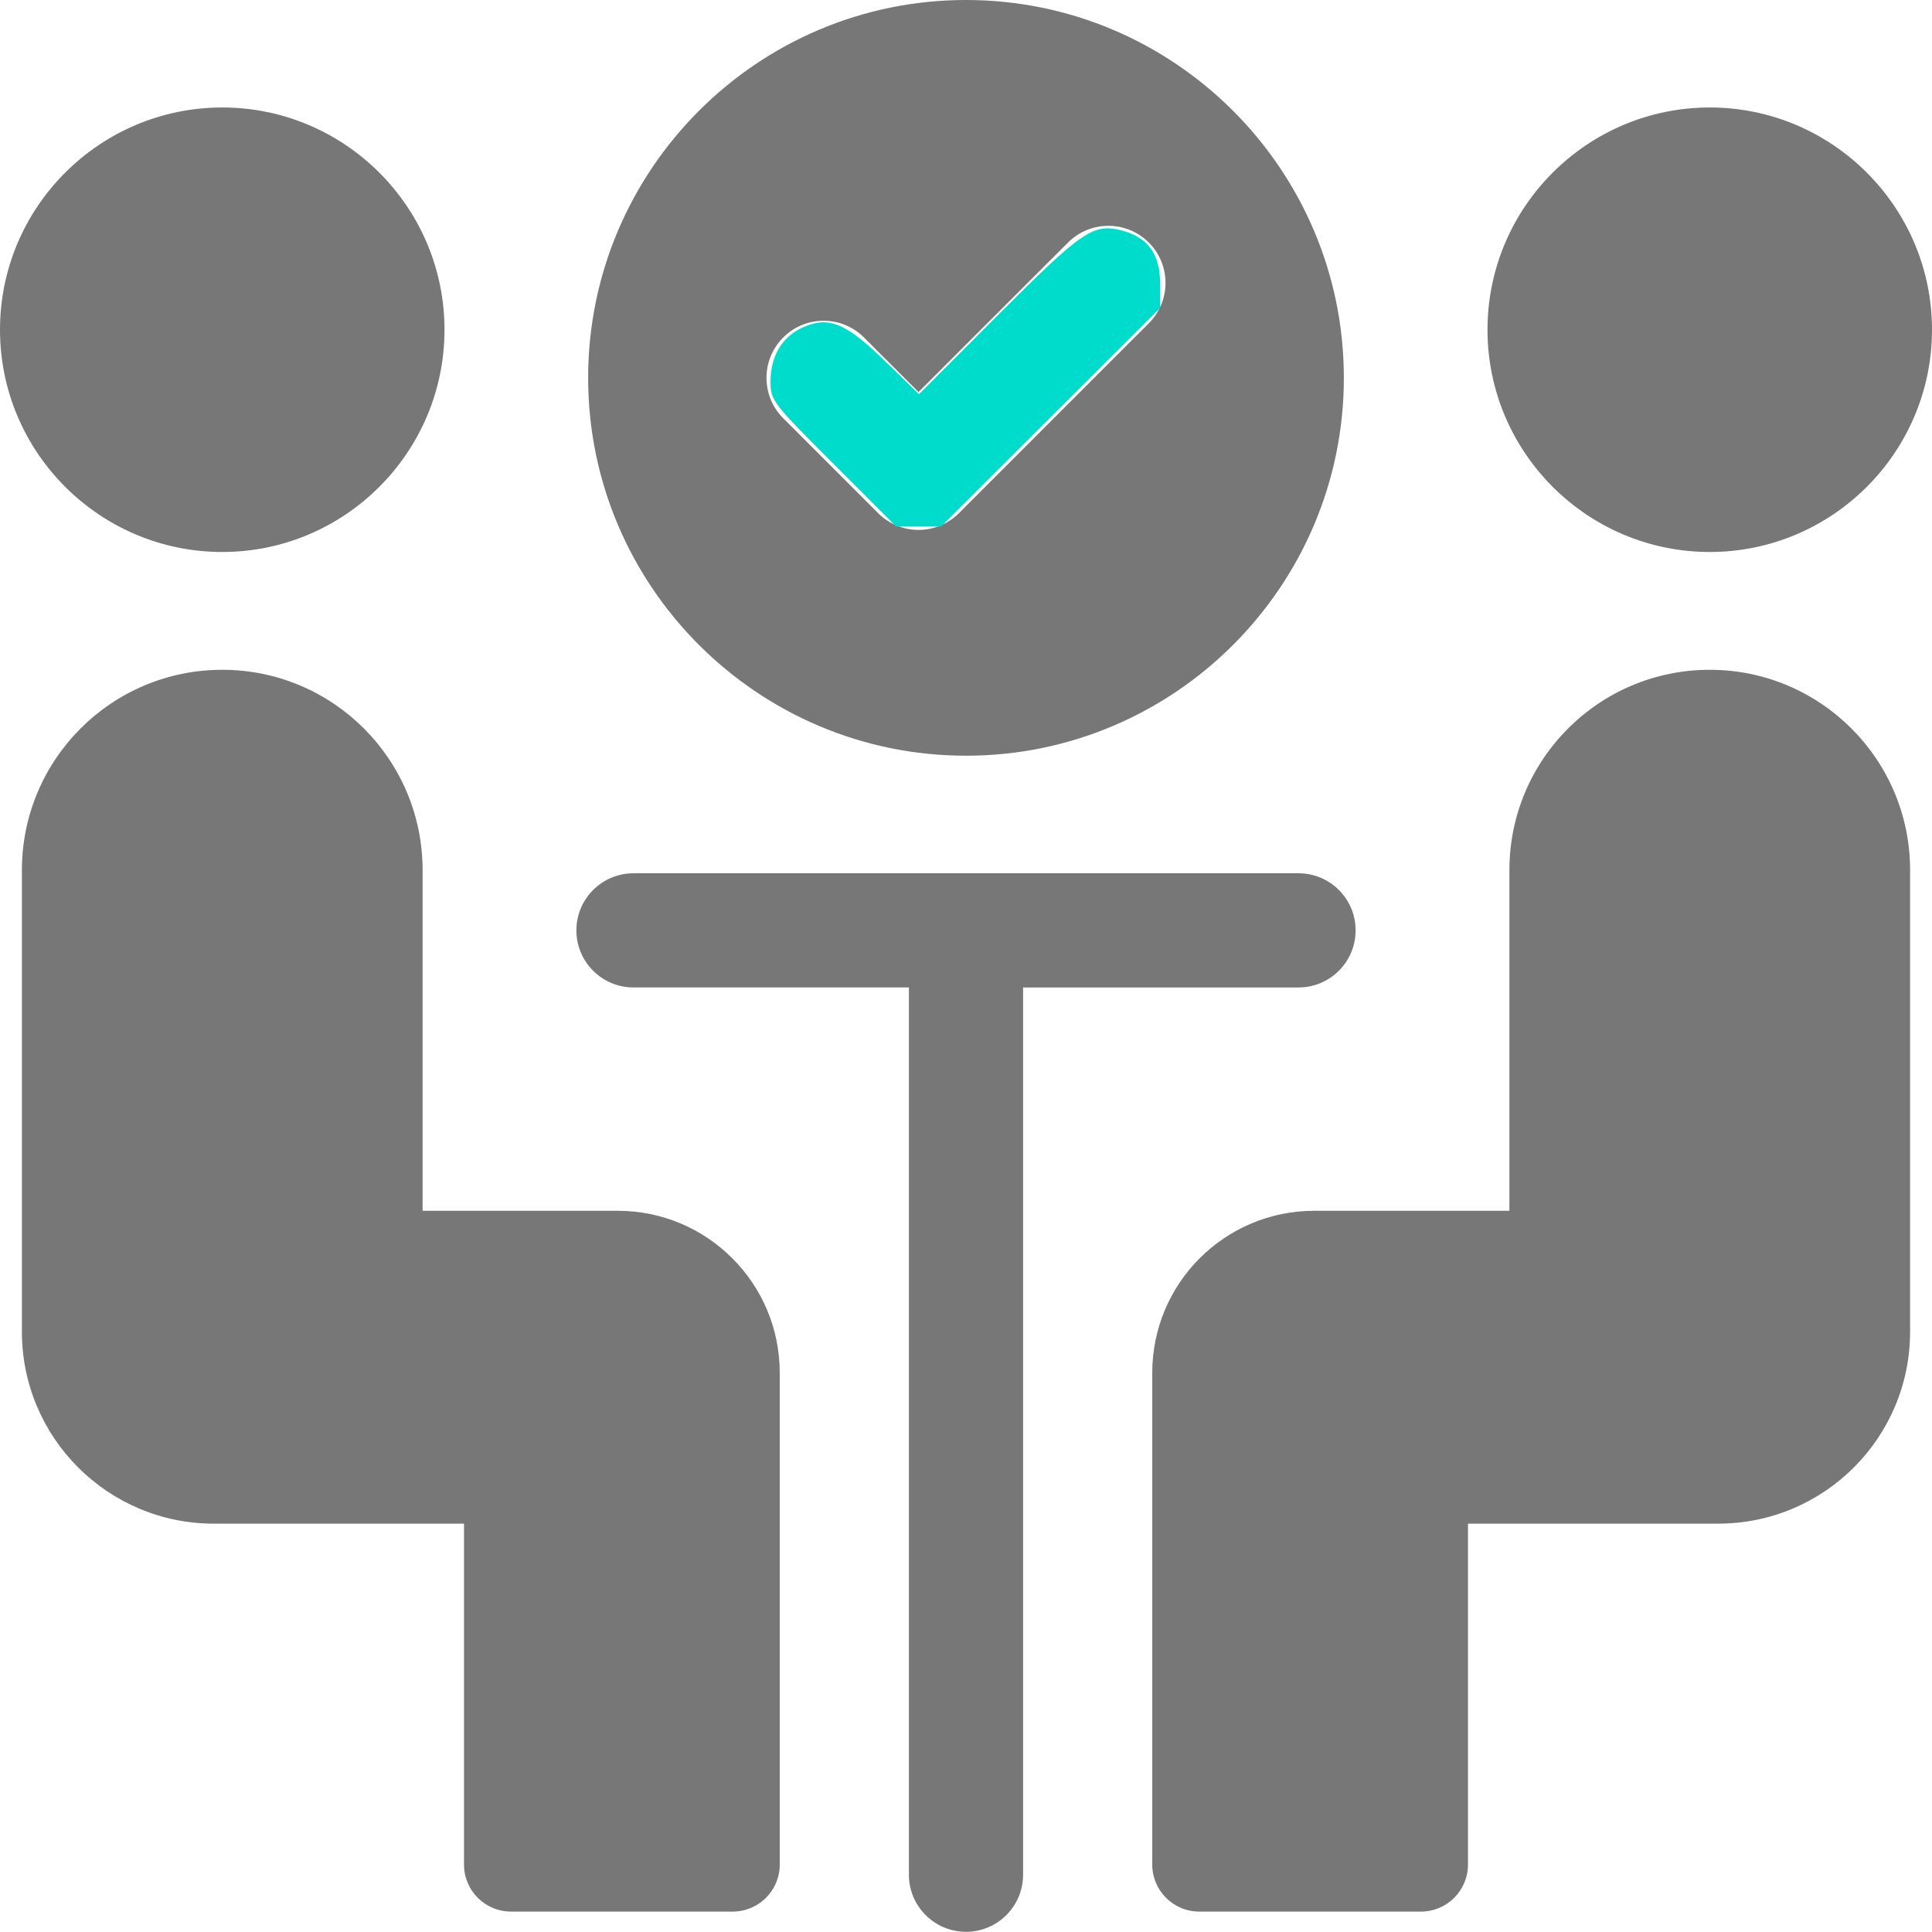 <?xml version="1.0" encoding="UTF-8" standalone="no"?>
<svg
   xmlns:dc="http://purl.org/dc/elements/1.1/"
   xmlns:cc="http://creativecommons.org/ns#"
   xmlns:rdf="http://www.w3.org/1999/02/22-rdf-syntax-ns#"
   xmlns:svg="http://www.w3.org/2000/svg"
   xmlns="http://www.w3.org/2000/svg"
   xmlns:sodipodi="http://sodipodi.sourceforge.net/DTD/sodipodi-0.dtd"
   xmlns:inkscape="http://www.inkscape.org/namespaces/inkscape"
   version="1.1"
   viewBox="0 0 297 296.971"
   enable-background="new 0 0 297 297"
   width="512"
   height="511.95"
   id="svg829"
   sodipodi:docname="labellisation-meeting-couleur.svg"
   inkscape:version="0.92.4 (5da689c313, 2019-01-14)">
  <defs
     id="defs833" />
  <sodipodi:namedview
     pagecolor="#ffffff"
     bordercolor="#666666"
     borderopacity="1"
     objecttolerance="10"
     gridtolerance="10"
     guidetolerance="10"
     inkscape:pageopacity="0"
     inkscape:pageshadow="2"
     inkscape:window-width="1920"
     inkscape:window-height="1017"
     id="namedview831"
     showgrid="false"
     fit-margin-top="0"
     fit-margin-left="0"
     fit-margin-right="0"
     fit-margin-bottom="0"
     inkscape:zoom="0.828125"
     inkscape:cx="-110.93641"
     inkscape:cy="255.97414"
     inkscape:window-x="-8"
     inkscape:window-y="-8"
     inkscape:window-maximized="1"
     inkscape:current-layer="g827" />
  <g
     id="g827"
     transform="translate(0,-0.014)">
    <path
       d="m 148.5,116.187 c 32.029,0 58.086,-26.057 58.086,-58.086 0,-32.029 -26.057,-58.087 -58.086,-58.087 -32.029,0 -58.086,26.058 -58.086,58.087 0,32.029 26.057,58.086 58.086,58.086 z M 120.402,51.894 c 3.429,-3.427 8.985,-3.427 12.414,0 l 8.387,8.388 22.981,-22.982 c 3.429,-3.427 8.985,-3.427 12.414,0 3.428,3.428 3.428,8.986 0,12.414 L 147.41,78.902 c -1.714,1.713 -3.96,2.571 -6.207,2.571 -2.247,0 -4.493,-0.857 -6.207,-2.571 L 120.402,64.308 c -3.428,-3.428 -3.428,-8.987 0,-12.414 z"
       id="path815"
       inkscape:connector-curvature="0"
       style="fill:#777777" />
    <path
       d="m 34.165,84.869 c 18.839,0 34.166,-15.327 34.166,-34.166 C 68.331,31.864 53.004,16.537 34.165,16.537 15.326,16.537 0,31.864 0,50.703 0,69.542 15.326,84.869 34.165,84.869 Z"
       id="path817"
       inkscape:connector-curvature="0"
       style="fill:#777777" />
    <path
       d="m 3.367,133.777 v 70.955 c 0,16.297 13.211,29.508 29.508,29.508 h 38.457 v 52.407 c 0,3.992 3.236,7.229 7.229,7.229 h 34.077 c 3.992,0 7.229,-3.236 7.229,-7.229 v -75.595 c 0,-13.757 -11.152,-24.908 -24.908,-24.908 H 64.964 v -52.367 c 0,-17.009 -13.789,-30.798 -30.798,-30.798 -17.01,-0.001 -30.799,13.788 -30.799,30.798 z"
       id="path819"
       inkscape:connector-curvature="0"
       style="fill:#777777" />
    <path
       d="M 262.835,84.869 C 281.674,84.869 297,69.542 297,50.703 297,31.864 281.674,16.537 262.835,16.537 c -18.839,0 -34.166,15.327 -34.166,34.166 0,18.839 15.327,34.166 34.166,34.166 z"
       id="path821"
       inkscape:connector-curvature="0"
       style="fill:#777777" />
    <path
       d="m 232.036,133.777 v 52.367 h -29.994 c -13.757,0 -24.909,11.152 -24.909,24.908 v 75.595 c 0,3.992 3.236,7.229 7.229,7.229 h 34.077 c 3.992,0 7.229,-3.236 7.229,-7.229 V 234.24 h 38.457 c 16.297,0 29.508,-13.211 29.508,-29.508 v -70.955 c 0,-17.009 -13.789,-30.798 -30.798,-30.798 -17.01,-0.001 -30.799,13.788 -30.799,30.798 z"
       id="path823"
       inkscape:connector-curvature="0"
       style="fill:#777777" />
    <path
       d="m 199.616,151.813 c 4.848,0 8.777,-3.93 8.777,-8.777 0,-4.848 -3.93,-8.777 -8.777,-8.777 H 97.384 c -4.848,0 -8.777,3.93 -8.777,8.777 0,4.848 3.93,8.777 8.777,8.777 h 42.338 v 136.395 c 0,4.848 3.93,8.777 8.777,8.777 4.847,0 8.777,-3.93 8.777,-8.777 V 151.813 Z"
       id="path825"
       inkscape:connector-curvature="0"
       style="fill:#777777" />
    <path
       style="fill:#00dccb;fill-opacity:1;stroke:none;stroke-width:1.208"
       d="m 220.885,122.941 c -16.241,-16.241 -16.651,-16.78 -16.651,-21.851 0,-6.551 2.949,-11.619 8.215,-14.118 6.992,-3.318 11.536,-1.537 21.962,8.609 l 9.166,8.92 21.083,-21.117 c 22.315,-22.352 25.232,-24.316 32.946,-22.186 6.735,1.86 9.873,6.28 9.873,13.909 v 6.565 l -29.032,28.961 -29.032,28.961 h -5.939 -5.939 z"
       id="path848"
       inkscape:connector-curvature="0"
       transform="scale(0.58)" />
    <path
       style="fill:#a0a0a0;stroke:none;stroke-width:1.208"
       d=""
       id="path852"
       inkscape:connector-curvature="0"
       transform="scale(0.58)" />
  </g>
</svg>
